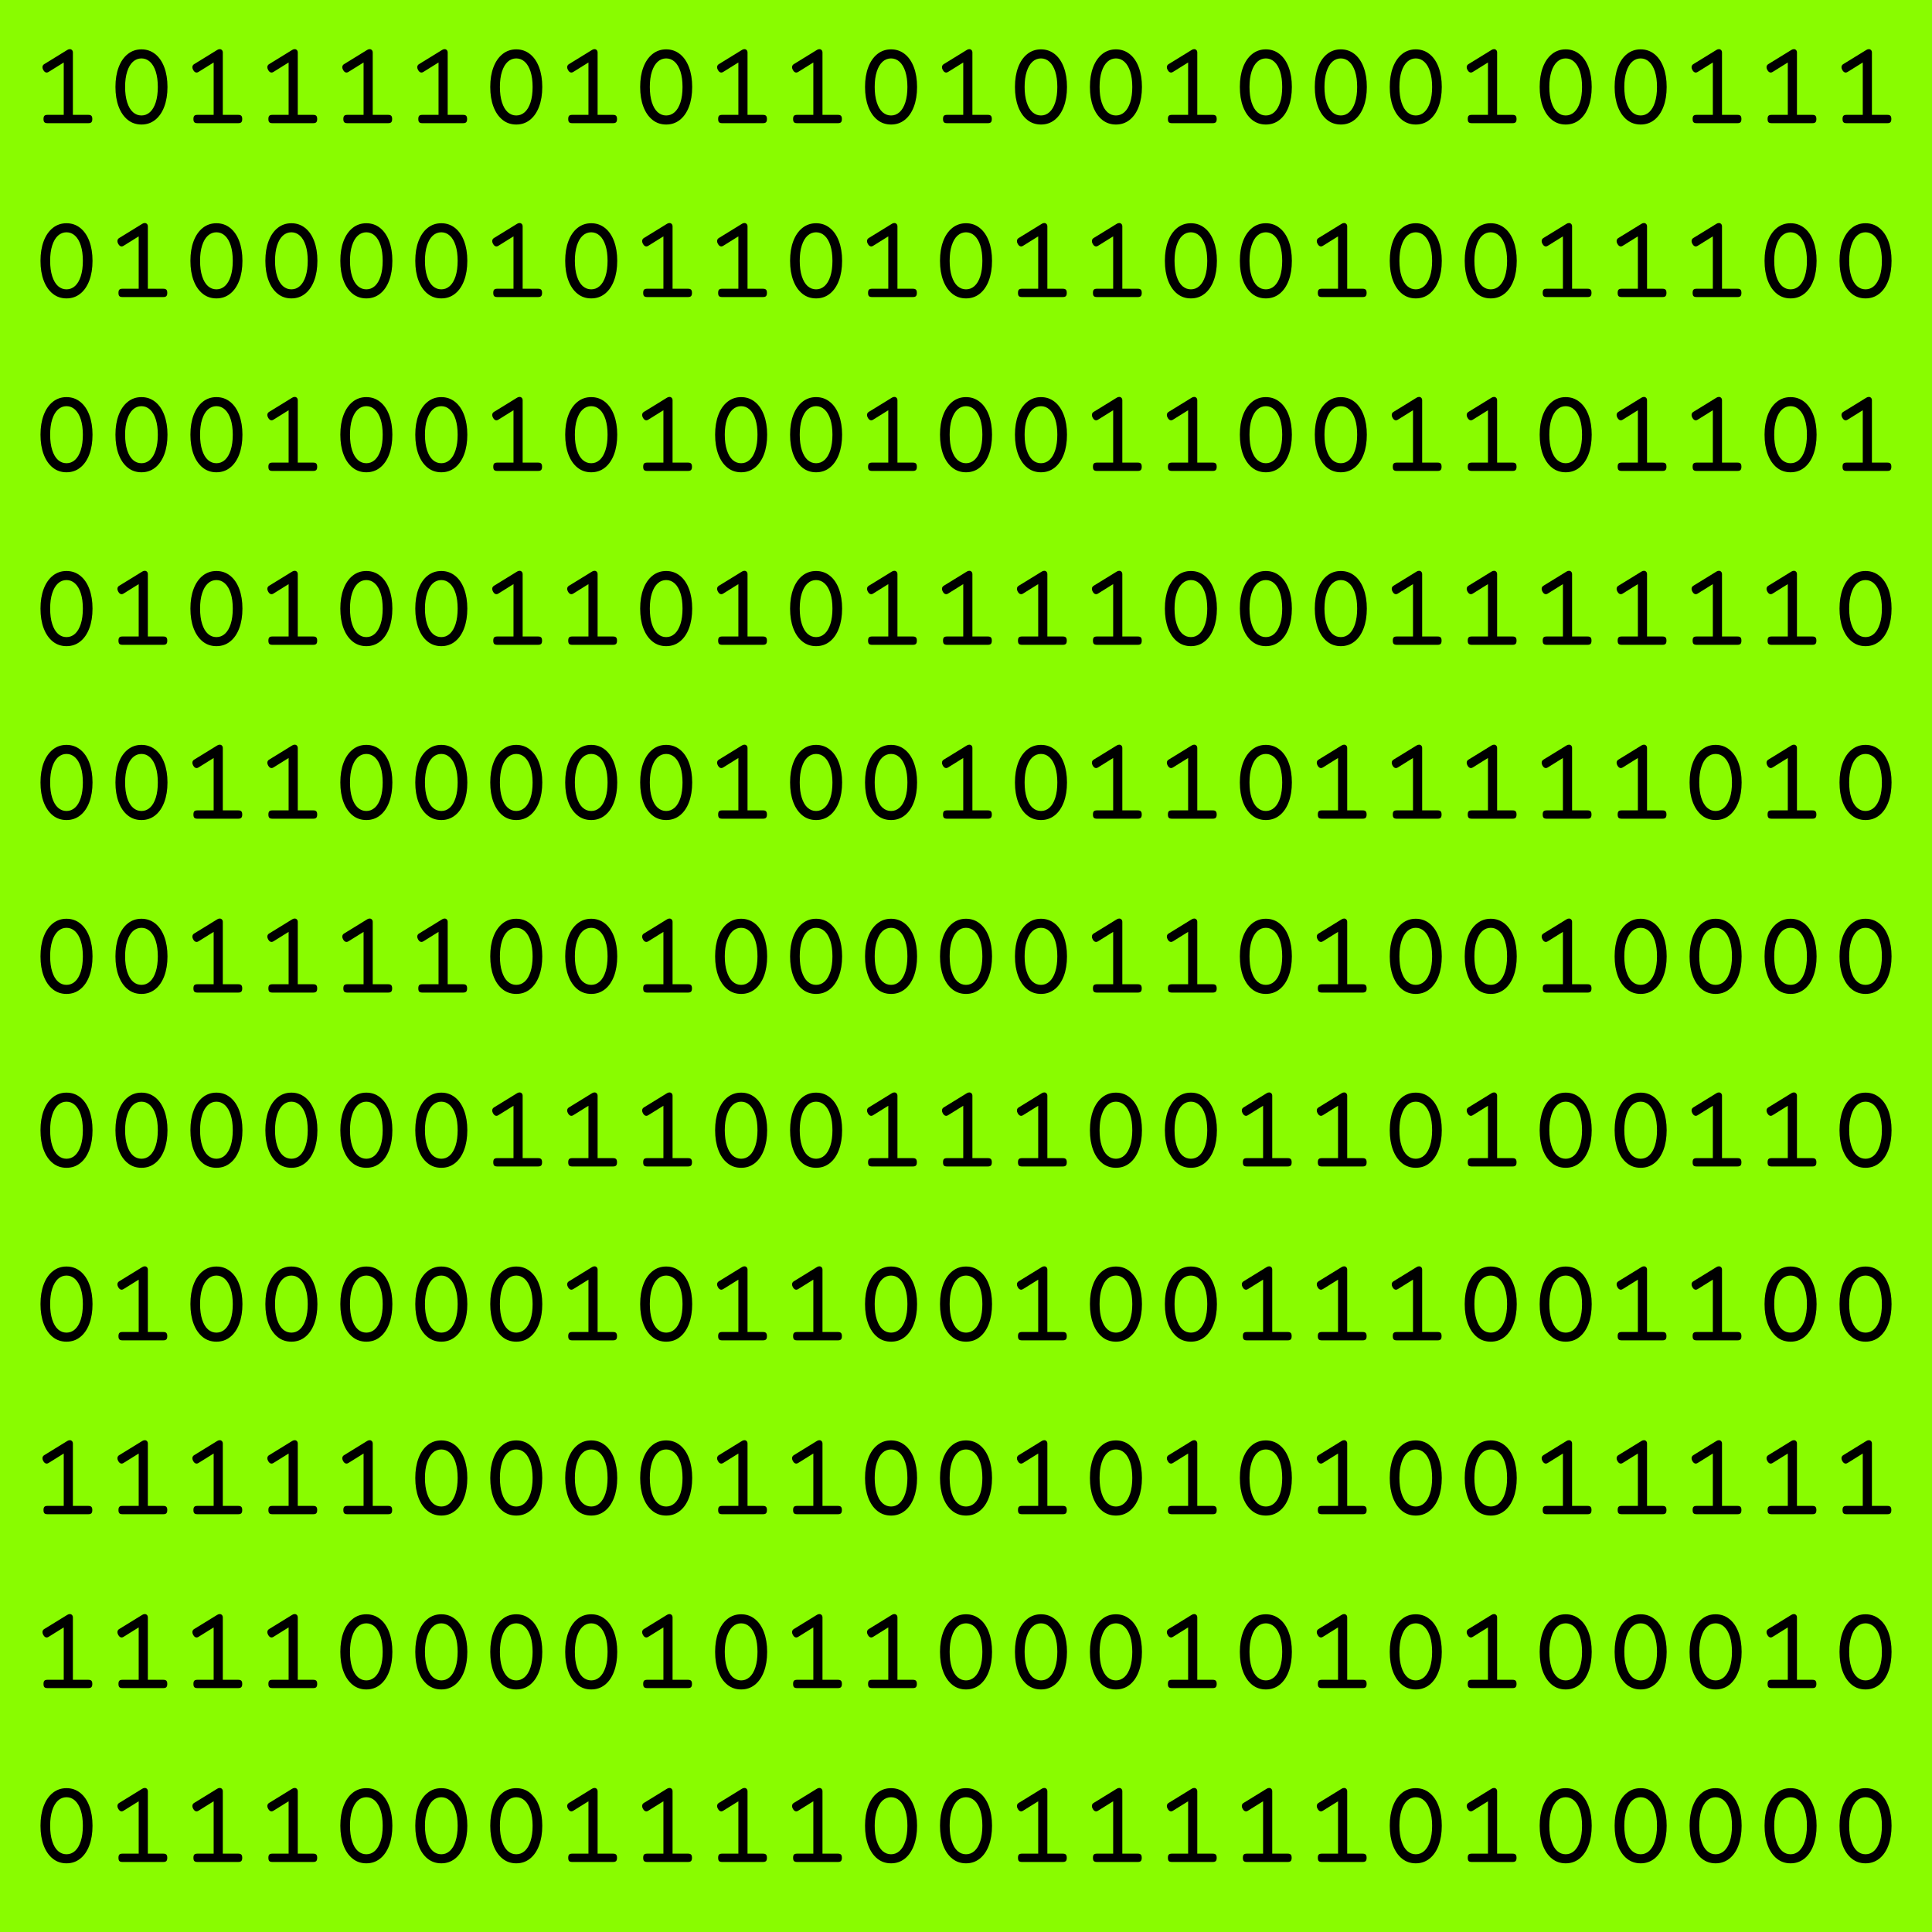 <?xml version="1.0" encoding="UTF-8"?>
<svg xmlns="http://www.w3.org/2000/svg" xmlns:xlink="http://www.w3.org/1999/xlink" width="600pt" height="600pt" viewBox="0 0 600 600" version="1.2">
<defs>
<g>
<symbol overflow="visible" id="glyph0-0">
<path style="stroke:none;" d="M 19.641 -25.062 C 20.066 -25.062 20.375 -24.961 20.562 -24.766 C 20.75 -24.566 20.844 -24.238 20.844 -23.781 L 20.781 4.078 C 20.781 4.547 20.688 4.875 20.5 5.062 C 20.32 5.258 20.016 5.359 19.578 5.359 L 4.016 5.359 C 3.586 5.359 3.281 5.258 3.094 5.062 C 2.914 4.875 2.828 4.547 2.828 4.078 L 2.875 -23.781 C 2.875 -24.238 2.969 -24.566 3.156 -24.766 C 3.344 -24.961 3.648 -25.062 4.078 -25.062 Z M 18.781 3.438 L 18.828 -23.125 L 4.875 -23.125 L 4.828 3.438 Z M 8.016 -1.234 C 7.754 -1.234 7.508 -1.285 7.281 -1.391 C 7.051 -1.492 6.938 -1.629 6.938 -1.797 C 6.938 -1.848 6.957 -1.91 7 -1.984 L 11.047 -9.766 L 7 -17.5 C 6.969 -17.539 6.953 -17.602 6.953 -17.688 C 6.953 -17.863 7.062 -18.008 7.281 -18.125 C 7.5 -18.238 7.738 -18.297 8 -18.297 C 8.227 -18.297 8.422 -18.258 8.578 -18.188 C 8.734 -18.125 8.844 -18.023 8.906 -17.891 L 11.984 -11.578 L 15.047 -17.891 C 15.109 -18.023 15.219 -18.125 15.375 -18.188 C 15.539 -18.258 15.738 -18.297 15.969 -18.297 C 16.227 -18.297 16.461 -18.238 16.672 -18.125 C 16.891 -18.008 17 -17.863 17 -17.688 C 17 -17.602 16.988 -17.539 16.969 -17.5 L 12.906 -9.766 L 16.969 -1.984 C 17.008 -1.91 17.031 -1.848 17.031 -1.797 C 17.031 -1.629 16.914 -1.492 16.688 -1.391 C 16.457 -1.285 16.207 -1.234 15.938 -1.234 C 15.457 -1.234 15.16 -1.352 15.047 -1.594 L 11.984 -7.906 L 8.906 -1.594 C 8.789 -1.352 8.492 -1.234 8.016 -1.234 Z M 8.016 -1.234 "/>
</symbol>
<symbol overflow="visible" id="glyph0-1">
<path style="stroke:none;" d="M 18.469 -2.578 C 18.895 -2.578 19.195 -2.477 19.375 -2.281 C 19.562 -2.082 19.656 -1.754 19.656 -1.297 C 19.656 -0.828 19.562 -0.492 19.375 -0.297 C 19.195 -0.098 18.895 0 18.469 0 L 5.688 0 C 5.258 0 4.953 -0.098 4.766 -0.297 C 4.586 -0.492 4.5 -0.828 4.5 -1.297 C 4.5 -1.754 4.586 -2.082 4.766 -2.281 C 4.953 -2.477 5.258 -2.578 5.688 -2.578 L 10.781 -2.578 L 10.781 -18.844 L 6.062 -15.906 C 5.852 -15.781 5.66 -15.719 5.484 -15.719 C 5.078 -15.719 4.727 -15.977 4.438 -16.5 C 4.258 -16.801 4.172 -17.086 4.172 -17.359 C 4.172 -17.797 4.367 -18.129 4.766 -18.359 L 11.906 -22.75 C 12.156 -22.906 12.41 -22.984 12.672 -22.984 C 12.941 -22.984 13.164 -22.891 13.344 -22.703 C 13.531 -22.516 13.625 -22.258 13.625 -21.938 L 13.625 -2.578 Z M 18.469 -2.578 "/>
</symbol>
<symbol overflow="visible" id="glyph0-2">
<path style="stroke:none;" d="M 11.641 -22.922 C 13.254 -22.922 14.672 -22.438 15.891 -21.469 C 17.117 -20.5 18.062 -19.133 18.719 -17.375 C 19.383 -15.613 19.719 -13.57 19.719 -11.25 C 19.719 -8.914 19.383 -6.867 18.719 -5.109 C 18.062 -3.359 17.125 -2 15.906 -1.031 C 14.695 -0.062 13.273 0.422 11.641 0.422 C 10.004 0.422 8.582 -0.062 7.375 -1.031 C 6.164 -2 5.227 -3.359 4.562 -5.109 C 3.895 -6.867 3.562 -8.914 3.562 -11.25 C 3.562 -13.57 3.895 -15.613 4.562 -17.375 C 5.227 -19.133 6.172 -20.5 7.391 -21.469 C 8.609 -22.438 10.023 -22.922 11.641 -22.922 Z M 11.641 -20.109 C 10.641 -20.109 9.754 -19.758 8.984 -19.062 C 8.223 -18.363 7.629 -17.348 7.203 -16.016 C 6.773 -14.68 6.562 -13.094 6.562 -11.25 C 6.562 -9.395 6.773 -7.801 7.203 -6.469 C 7.629 -5.133 8.223 -4.117 8.984 -3.422 C 9.754 -2.734 10.641 -2.391 11.641 -2.391 C 12.641 -2.391 13.52 -2.734 14.281 -3.422 C 15.051 -4.117 15.648 -5.133 16.078 -6.469 C 16.504 -7.801 16.719 -9.395 16.719 -11.25 C 16.719 -13.094 16.504 -14.68 16.078 -16.016 C 15.648 -17.348 15.051 -18.363 14.281 -19.062 C 13.52 -19.758 12.641 -20.109 11.641 -20.109 Z M 11.641 -20.109 "/>
</symbol>
</g>
</defs>
<g id="surface1">
<rect x="0" y="0" width="600" height="600" style="fill:rgb(100%,100%,100%);fill-opacity:1;stroke:none;"/>
<rect x="0" y="0" width="600" height="600" style="fill:rgb(100%,100%,100%);fill-opacity:1;stroke:none;"/>
<rect x="0" y="0" width="600" height="600" style="fill:rgb(53.729%,98.819%,0%);fill-opacity:1;stroke:none;"/>
<g style="fill:rgb(0%,0%,0%);fill-opacity:1;">
  <use xlink:href="#glyph0-1" x="9.012" y="38.25"/>
</g>
<g style="fill:rgb(0%,0%,0%);fill-opacity:1;">
  <use xlink:href="#glyph0-2" x="32.291" y="38.25"/>
</g>
<g style="fill:rgb(0%,0%,0%);fill-opacity:1;">
  <use xlink:href="#glyph0-1" x="55.57" y="38.25"/>
</g>
<g style="fill:rgb(0%,0%,0%);fill-opacity:1;">
  <use xlink:href="#glyph0-1" x="78.85" y="38.25"/>
</g>
<g style="fill:rgb(0%,0%,0%);fill-opacity:1;">
  <use xlink:href="#glyph0-1" x="102.129" y="38.25"/>
</g>
<g style="fill:rgb(0%,0%,0%);fill-opacity:1;">
  <use xlink:href="#glyph0-1" x="125.409" y="38.25"/>
</g>
<g style="fill:rgb(0%,0%,0%);fill-opacity:1;">
  <use xlink:href="#glyph0-2" x="148.688" y="38.25"/>
</g>
<g style="fill:rgb(0%,0%,0%);fill-opacity:1;">
  <use xlink:href="#glyph0-1" x="171.967" y="38.25"/>
</g>
<g style="fill:rgb(0%,0%,0%);fill-opacity:1;">
  <use xlink:href="#glyph0-2" x="195.247" y="38.25"/>
</g>
<g style="fill:rgb(0%,0%,0%);fill-opacity:1;">
  <use xlink:href="#glyph0-1" x="218.526" y="38.25"/>
</g>
<g style="fill:rgb(0%,0%,0%);fill-opacity:1;">
  <use xlink:href="#glyph0-1" x="241.805" y="38.25"/>
</g>
<g style="fill:rgb(0%,0%,0%);fill-opacity:1;">
  <use xlink:href="#glyph0-2" x="265.085" y="38.25"/>
</g>
<g style="fill:rgb(0%,0%,0%);fill-opacity:1;">
  <use xlink:href="#glyph0-1" x="288.364" y="38.25"/>
</g>
<g style="fill:rgb(0%,0%,0%);fill-opacity:1;">
  <use xlink:href="#glyph0-2" x="311.643" y="38.25"/>
</g>
<g style="fill:rgb(0%,0%,0%);fill-opacity:1;">
  <use xlink:href="#glyph0-2" x="334.923" y="38.25"/>
</g>
<g style="fill:rgb(0%,0%,0%);fill-opacity:1;">
  <use xlink:href="#glyph0-1" x="358.202" y="38.25"/>
</g>
<g style="fill:rgb(0%,0%,0%);fill-opacity:1;">
  <use xlink:href="#glyph0-2" x="381.482" y="38.25"/>
</g>
<g style="fill:rgb(0%,0%,0%);fill-opacity:1;">
  <use xlink:href="#glyph0-2" x="404.761" y="38.25"/>
</g>
<g style="fill:rgb(0%,0%,0%);fill-opacity:1;">
  <use xlink:href="#glyph0-2" x="428.04" y="38.25"/>
</g>
<g style="fill:rgb(0%,0%,0%);fill-opacity:1;">
  <use xlink:href="#glyph0-1" x="451.32" y="38.25"/>
</g>
<g style="fill:rgb(0%,0%,0%);fill-opacity:1;">
  <use xlink:href="#glyph0-2" x="474.599" y="38.25"/>
</g>
<g style="fill:rgb(0%,0%,0%);fill-opacity:1;">
  <use xlink:href="#glyph0-2" x="497.878" y="38.25"/>
</g>
<g style="fill:rgb(0%,0%,0%);fill-opacity:1;">
  <use xlink:href="#glyph0-1" x="521.158" y="38.25"/>
</g>
<g style="fill:rgb(0%,0%,0%);fill-opacity:1;">
  <use xlink:href="#glyph0-1" x="544.437" y="38.25"/>
</g>
<g style="fill:rgb(0%,0%,0%);fill-opacity:1;">
  <use xlink:href="#glyph0-1" x="567.717" y="38.25"/>
</g>
<g style="fill:rgb(0%,0%,0%);fill-opacity:1;">
  <use xlink:href="#glyph0-2" x="9.012" y="92.25"/>
</g>
<g style="fill:rgb(0%,0%,0%);fill-opacity:1;">
  <use xlink:href="#glyph0-1" x="32.291" y="92.25"/>
</g>
<g style="fill:rgb(0%,0%,0%);fill-opacity:1;">
  <use xlink:href="#glyph0-2" x="55.57" y="92.25"/>
</g>
<g style="fill:rgb(0%,0%,0%);fill-opacity:1;">
  <use xlink:href="#glyph0-2" x="78.85" y="92.25"/>
</g>
<g style="fill:rgb(0%,0%,0%);fill-opacity:1;">
  <use xlink:href="#glyph0-2" x="102.129" y="92.25"/>
</g>
<g style="fill:rgb(0%,0%,0%);fill-opacity:1;">
  <use xlink:href="#glyph0-2" x="125.409" y="92.25"/>
</g>
<g style="fill:rgb(0%,0%,0%);fill-opacity:1;">
  <use xlink:href="#glyph0-1" x="148.688" y="92.25"/>
</g>
<g style="fill:rgb(0%,0%,0%);fill-opacity:1;">
  <use xlink:href="#glyph0-2" x="171.967" y="92.25"/>
</g>
<g style="fill:rgb(0%,0%,0%);fill-opacity:1;">
  <use xlink:href="#glyph0-1" x="195.247" y="92.25"/>
</g>
<g style="fill:rgb(0%,0%,0%);fill-opacity:1;">
  <use xlink:href="#glyph0-1" x="218.526" y="92.25"/>
</g>
<g style="fill:rgb(0%,0%,0%);fill-opacity:1;">
  <use xlink:href="#glyph0-2" x="241.805" y="92.25"/>
</g>
<g style="fill:rgb(0%,0%,0%);fill-opacity:1;">
  <use xlink:href="#glyph0-1" x="265.085" y="92.25"/>
</g>
<g style="fill:rgb(0%,0%,0%);fill-opacity:1;">
  <use xlink:href="#glyph0-2" x="288.364" y="92.25"/>
</g>
<g style="fill:rgb(0%,0%,0%);fill-opacity:1;">
  <use xlink:href="#glyph0-1" x="311.643" y="92.25"/>
</g>
<g style="fill:rgb(0%,0%,0%);fill-opacity:1;">
  <use xlink:href="#glyph0-1" x="334.923" y="92.25"/>
</g>
<g style="fill:rgb(0%,0%,0%);fill-opacity:1;">
  <use xlink:href="#glyph0-2" x="358.202" y="92.25"/>
</g>
<g style="fill:rgb(0%,0%,0%);fill-opacity:1;">
  <use xlink:href="#glyph0-2" x="381.482" y="92.25"/>
</g>
<g style="fill:rgb(0%,0%,0%);fill-opacity:1;">
  <use xlink:href="#glyph0-1" x="404.761" y="92.25"/>
</g>
<g style="fill:rgb(0%,0%,0%);fill-opacity:1;">
  <use xlink:href="#glyph0-2" x="428.04" y="92.25"/>
</g>
<g style="fill:rgb(0%,0%,0%);fill-opacity:1;">
  <use xlink:href="#glyph0-2" x="451.32" y="92.25"/>
</g>
<g style="fill:rgb(0%,0%,0%);fill-opacity:1;">
  <use xlink:href="#glyph0-1" x="474.599" y="92.25"/>
</g>
<g style="fill:rgb(0%,0%,0%);fill-opacity:1;">
  <use xlink:href="#glyph0-1" x="497.878" y="92.25"/>
</g>
<g style="fill:rgb(0%,0%,0%);fill-opacity:1;">
  <use xlink:href="#glyph0-1" x="521.158" y="92.25"/>
</g>
<g style="fill:rgb(0%,0%,0%);fill-opacity:1;">
  <use xlink:href="#glyph0-2" x="544.437" y="92.25"/>
</g>
<g style="fill:rgb(0%,0%,0%);fill-opacity:1;">
  <use xlink:href="#glyph0-2" x="567.717" y="92.25"/>
</g>
<g style="fill:rgb(0%,0%,0%);fill-opacity:1;">
  <use xlink:href="#glyph0-2" x="9.012" y="146.25"/>
</g>
<g style="fill:rgb(0%,0%,0%);fill-opacity:1;">
  <use xlink:href="#glyph0-2" x="32.291" y="146.25"/>
</g>
<g style="fill:rgb(0%,0%,0%);fill-opacity:1;">
  <use xlink:href="#glyph0-2" x="55.57" y="146.25"/>
</g>
<g style="fill:rgb(0%,0%,0%);fill-opacity:1;">
  <use xlink:href="#glyph0-1" x="78.85" y="146.25"/>
</g>
<g style="fill:rgb(0%,0%,0%);fill-opacity:1;">
  <use xlink:href="#glyph0-2" x="102.129" y="146.25"/>
</g>
<g style="fill:rgb(0%,0%,0%);fill-opacity:1;">
  <use xlink:href="#glyph0-2" x="125.409" y="146.25"/>
</g>
<g style="fill:rgb(0%,0%,0%);fill-opacity:1;">
  <use xlink:href="#glyph0-1" x="148.688" y="146.25"/>
</g>
<g style="fill:rgb(0%,0%,0%);fill-opacity:1;">
  <use xlink:href="#glyph0-2" x="171.967" y="146.25"/>
</g>
<g style="fill:rgb(0%,0%,0%);fill-opacity:1;">
  <use xlink:href="#glyph0-1" x="195.247" y="146.25"/>
</g>
<g style="fill:rgb(0%,0%,0%);fill-opacity:1;">
  <use xlink:href="#glyph0-2" x="218.526" y="146.25"/>
</g>
<g style="fill:rgb(0%,0%,0%);fill-opacity:1;">
  <use xlink:href="#glyph0-2" x="241.805" y="146.25"/>
</g>
<g style="fill:rgb(0%,0%,0%);fill-opacity:1;">
  <use xlink:href="#glyph0-1" x="265.085" y="146.25"/>
</g>
<g style="fill:rgb(0%,0%,0%);fill-opacity:1;">
  <use xlink:href="#glyph0-2" x="288.364" y="146.25"/>
</g>
<g style="fill:rgb(0%,0%,0%);fill-opacity:1;">
  <use xlink:href="#glyph0-2" x="311.643" y="146.25"/>
</g>
<g style="fill:rgb(0%,0%,0%);fill-opacity:1;">
  <use xlink:href="#glyph0-1" x="334.923" y="146.25"/>
</g>
<g style="fill:rgb(0%,0%,0%);fill-opacity:1;">
  <use xlink:href="#glyph0-1" x="358.202" y="146.25"/>
</g>
<g style="fill:rgb(0%,0%,0%);fill-opacity:1;">
  <use xlink:href="#glyph0-2" x="381.482" y="146.25"/>
</g>
<g style="fill:rgb(0%,0%,0%);fill-opacity:1;">
  <use xlink:href="#glyph0-2" x="404.761" y="146.25"/>
</g>
<g style="fill:rgb(0%,0%,0%);fill-opacity:1;">
  <use xlink:href="#glyph0-1" x="428.04" y="146.25"/>
</g>
<g style="fill:rgb(0%,0%,0%);fill-opacity:1;">
  <use xlink:href="#glyph0-1" x="451.32" y="146.25"/>
</g>
<g style="fill:rgb(0%,0%,0%);fill-opacity:1;">
  <use xlink:href="#glyph0-2" x="474.599" y="146.25"/>
</g>
<g style="fill:rgb(0%,0%,0%);fill-opacity:1;">
  <use xlink:href="#glyph0-1" x="497.878" y="146.25"/>
</g>
<g style="fill:rgb(0%,0%,0%);fill-opacity:1;">
  <use xlink:href="#glyph0-1" x="521.158" y="146.25"/>
</g>
<g style="fill:rgb(0%,0%,0%);fill-opacity:1;">
  <use xlink:href="#glyph0-2" x="544.437" y="146.25"/>
</g>
<g style="fill:rgb(0%,0%,0%);fill-opacity:1;">
  <use xlink:href="#glyph0-1" x="567.717" y="146.25"/>
</g>
<g style="fill:rgb(0%,0%,0%);fill-opacity:1;">
  <use xlink:href="#glyph0-2" x="9.012" y="200.25"/>
</g>
<g style="fill:rgb(0%,0%,0%);fill-opacity:1;">
  <use xlink:href="#glyph0-1" x="32.291" y="200.25"/>
</g>
<g style="fill:rgb(0%,0%,0%);fill-opacity:1;">
  <use xlink:href="#glyph0-2" x="55.57" y="200.25"/>
</g>
<g style="fill:rgb(0%,0%,0%);fill-opacity:1;">
  <use xlink:href="#glyph0-1" x="78.85" y="200.25"/>
</g>
<g style="fill:rgb(0%,0%,0%);fill-opacity:1;">
  <use xlink:href="#glyph0-2" x="102.129" y="200.25"/>
</g>
<g style="fill:rgb(0%,0%,0%);fill-opacity:1;">
  <use xlink:href="#glyph0-2" x="125.409" y="200.25"/>
</g>
<g style="fill:rgb(0%,0%,0%);fill-opacity:1;">
  <use xlink:href="#glyph0-1" x="148.688" y="200.25"/>
</g>
<g style="fill:rgb(0%,0%,0%);fill-opacity:1;">
  <use xlink:href="#glyph0-1" x="171.967" y="200.25"/>
</g>
<g style="fill:rgb(0%,0%,0%);fill-opacity:1;">
  <use xlink:href="#glyph0-2" x="195.247" y="200.25"/>
</g>
<g style="fill:rgb(0%,0%,0%);fill-opacity:1;">
  <use xlink:href="#glyph0-1" x="218.526" y="200.25"/>
</g>
<g style="fill:rgb(0%,0%,0%);fill-opacity:1;">
  <use xlink:href="#glyph0-2" x="241.805" y="200.25"/>
</g>
<g style="fill:rgb(0%,0%,0%);fill-opacity:1;">
  <use xlink:href="#glyph0-1" x="265.085" y="200.25"/>
</g>
<g style="fill:rgb(0%,0%,0%);fill-opacity:1;">
  <use xlink:href="#glyph0-1" x="288.364" y="200.25"/>
</g>
<g style="fill:rgb(0%,0%,0%);fill-opacity:1;">
  <use xlink:href="#glyph0-1" x="311.643" y="200.25"/>
</g>
<g style="fill:rgb(0%,0%,0%);fill-opacity:1;">
  <use xlink:href="#glyph0-1" x="334.923" y="200.25"/>
</g>
<g style="fill:rgb(0%,0%,0%);fill-opacity:1;">
  <use xlink:href="#glyph0-2" x="358.202" y="200.25"/>
</g>
<g style="fill:rgb(0%,0%,0%);fill-opacity:1;">
  <use xlink:href="#glyph0-2" x="381.482" y="200.25"/>
</g>
<g style="fill:rgb(0%,0%,0%);fill-opacity:1;">
  <use xlink:href="#glyph0-2" x="404.761" y="200.25"/>
</g>
<g style="fill:rgb(0%,0%,0%);fill-opacity:1;">
  <use xlink:href="#glyph0-1" x="428.04" y="200.25"/>
</g>
<g style="fill:rgb(0%,0%,0%);fill-opacity:1;">
  <use xlink:href="#glyph0-1" x="451.32" y="200.25"/>
</g>
<g style="fill:rgb(0%,0%,0%);fill-opacity:1;">
  <use xlink:href="#glyph0-1" x="474.599" y="200.25"/>
</g>
<g style="fill:rgb(0%,0%,0%);fill-opacity:1;">
  <use xlink:href="#glyph0-1" x="497.878" y="200.25"/>
</g>
<g style="fill:rgb(0%,0%,0%);fill-opacity:1;">
  <use xlink:href="#glyph0-1" x="521.158" y="200.25"/>
</g>
<g style="fill:rgb(0%,0%,0%);fill-opacity:1;">
  <use xlink:href="#glyph0-1" x="544.437" y="200.25"/>
</g>
<g style="fill:rgb(0%,0%,0%);fill-opacity:1;">
  <use xlink:href="#glyph0-2" x="567.717" y="200.25"/>
</g>
<g style="fill:rgb(0%,0%,0%);fill-opacity:1;">
  <use xlink:href="#glyph0-2" x="9.012" y="254.25"/>
</g>
<g style="fill:rgb(0%,0%,0%);fill-opacity:1;">
  <use xlink:href="#glyph0-2" x="32.291" y="254.25"/>
</g>
<g style="fill:rgb(0%,0%,0%);fill-opacity:1;">
  <use xlink:href="#glyph0-1" x="55.57" y="254.25"/>
</g>
<g style="fill:rgb(0%,0%,0%);fill-opacity:1;">
  <use xlink:href="#glyph0-1" x="78.85" y="254.25"/>
</g>
<g style="fill:rgb(0%,0%,0%);fill-opacity:1;">
  <use xlink:href="#glyph0-2" x="102.129" y="254.25"/>
</g>
<g style="fill:rgb(0%,0%,0%);fill-opacity:1;">
  <use xlink:href="#glyph0-2" x="125.409" y="254.25"/>
</g>
<g style="fill:rgb(0%,0%,0%);fill-opacity:1;">
  <use xlink:href="#glyph0-2" x="148.688" y="254.25"/>
</g>
<g style="fill:rgb(0%,0%,0%);fill-opacity:1;">
  <use xlink:href="#glyph0-2" x="171.967" y="254.25"/>
</g>
<g style="fill:rgb(0%,0%,0%);fill-opacity:1;">
  <use xlink:href="#glyph0-2" x="195.247" y="254.25"/>
</g>
<g style="fill:rgb(0%,0%,0%);fill-opacity:1;">
  <use xlink:href="#glyph0-1" x="218.526" y="254.25"/>
</g>
<g style="fill:rgb(0%,0%,0%);fill-opacity:1;">
  <use xlink:href="#glyph0-2" x="241.805" y="254.25"/>
</g>
<g style="fill:rgb(0%,0%,0%);fill-opacity:1;">
  <use xlink:href="#glyph0-2" x="265.085" y="254.25"/>
</g>
<g style="fill:rgb(0%,0%,0%);fill-opacity:1;">
  <use xlink:href="#glyph0-1" x="288.364" y="254.25"/>
</g>
<g style="fill:rgb(0%,0%,0%);fill-opacity:1;">
  <use xlink:href="#glyph0-2" x="311.643" y="254.25"/>
</g>
<g style="fill:rgb(0%,0%,0%);fill-opacity:1;">
  <use xlink:href="#glyph0-1" x="334.923" y="254.25"/>
</g>
<g style="fill:rgb(0%,0%,0%);fill-opacity:1;">
  <use xlink:href="#glyph0-1" x="358.202" y="254.25"/>
</g>
<g style="fill:rgb(0%,0%,0%);fill-opacity:1;">
  <use xlink:href="#glyph0-2" x="381.482" y="254.25"/>
</g>
<g style="fill:rgb(0%,0%,0%);fill-opacity:1;">
  <use xlink:href="#glyph0-1" x="404.761" y="254.25"/>
</g>
<g style="fill:rgb(0%,0%,0%);fill-opacity:1;">
  <use xlink:href="#glyph0-1" x="428.04" y="254.25"/>
</g>
<g style="fill:rgb(0%,0%,0%);fill-opacity:1;">
  <use xlink:href="#glyph0-1" x="451.32" y="254.25"/>
</g>
<g style="fill:rgb(0%,0%,0%);fill-opacity:1;">
  <use xlink:href="#glyph0-1" x="474.599" y="254.25"/>
</g>
<g style="fill:rgb(0%,0%,0%);fill-opacity:1;">
  <use xlink:href="#glyph0-1" x="497.878" y="254.25"/>
</g>
<g style="fill:rgb(0%,0%,0%);fill-opacity:1;">
  <use xlink:href="#glyph0-2" x="521.158" y="254.25"/>
</g>
<g style="fill:rgb(0%,0%,0%);fill-opacity:1;">
  <use xlink:href="#glyph0-1" x="544.437" y="254.25"/>
</g>
<g style="fill:rgb(0%,0%,0%);fill-opacity:1;">
  <use xlink:href="#glyph0-2" x="567.717" y="254.25"/>
</g>
<g style="fill:rgb(0%,0%,0%);fill-opacity:1;">
  <use xlink:href="#glyph0-2" x="9.012" y="308.25"/>
</g>
<g style="fill:rgb(0%,0%,0%);fill-opacity:1;">
  <use xlink:href="#glyph0-2" x="32.291" y="308.25"/>
</g>
<g style="fill:rgb(0%,0%,0%);fill-opacity:1;">
  <use xlink:href="#glyph0-1" x="55.57" y="308.25"/>
</g>
<g style="fill:rgb(0%,0%,0%);fill-opacity:1;">
  <use xlink:href="#glyph0-1" x="78.85" y="308.25"/>
</g>
<g style="fill:rgb(0%,0%,0%);fill-opacity:1;">
  <use xlink:href="#glyph0-1" x="102.129" y="308.25"/>
</g>
<g style="fill:rgb(0%,0%,0%);fill-opacity:1;">
  <use xlink:href="#glyph0-1" x="125.409" y="308.25"/>
</g>
<g style="fill:rgb(0%,0%,0%);fill-opacity:1;">
  <use xlink:href="#glyph0-2" x="148.688" y="308.25"/>
</g>
<g style="fill:rgb(0%,0%,0%);fill-opacity:1;">
  <use xlink:href="#glyph0-2" x="171.967" y="308.25"/>
</g>
<g style="fill:rgb(0%,0%,0%);fill-opacity:1;">
  <use xlink:href="#glyph0-1" x="195.247" y="308.25"/>
</g>
<g style="fill:rgb(0%,0%,0%);fill-opacity:1;">
  <use xlink:href="#glyph0-2" x="218.526" y="308.25"/>
</g>
<g style="fill:rgb(0%,0%,0%);fill-opacity:1;">
  <use xlink:href="#glyph0-2" x="241.805" y="308.25"/>
</g>
<g style="fill:rgb(0%,0%,0%);fill-opacity:1;">
  <use xlink:href="#glyph0-2" x="265.085" y="308.25"/>
</g>
<g style="fill:rgb(0%,0%,0%);fill-opacity:1;">
  <use xlink:href="#glyph0-2" x="288.364" y="308.25"/>
</g>
<g style="fill:rgb(0%,0%,0%);fill-opacity:1;">
  <use xlink:href="#glyph0-2" x="311.643" y="308.25"/>
</g>
<g style="fill:rgb(0%,0%,0%);fill-opacity:1;">
  <use xlink:href="#glyph0-1" x="334.923" y="308.25"/>
</g>
<g style="fill:rgb(0%,0%,0%);fill-opacity:1;">
  <use xlink:href="#glyph0-1" x="358.202" y="308.25"/>
</g>
<g style="fill:rgb(0%,0%,0%);fill-opacity:1;">
  <use xlink:href="#glyph0-2" x="381.482" y="308.25"/>
</g>
<g style="fill:rgb(0%,0%,0%);fill-opacity:1;">
  <use xlink:href="#glyph0-1" x="404.761" y="308.25"/>
</g>
<g style="fill:rgb(0%,0%,0%);fill-opacity:1;">
  <use xlink:href="#glyph0-2" x="428.04" y="308.25"/>
</g>
<g style="fill:rgb(0%,0%,0%);fill-opacity:1;">
  <use xlink:href="#glyph0-2" x="451.32" y="308.25"/>
</g>
<g style="fill:rgb(0%,0%,0%);fill-opacity:1;">
  <use xlink:href="#glyph0-1" x="474.599" y="308.25"/>
</g>
<g style="fill:rgb(0%,0%,0%);fill-opacity:1;">
  <use xlink:href="#glyph0-2" x="497.878" y="308.25"/>
</g>
<g style="fill:rgb(0%,0%,0%);fill-opacity:1;">
  <use xlink:href="#glyph0-2" x="521.158" y="308.25"/>
</g>
<g style="fill:rgb(0%,0%,0%);fill-opacity:1;">
  <use xlink:href="#glyph0-2" x="544.437" y="308.25"/>
</g>
<g style="fill:rgb(0%,0%,0%);fill-opacity:1;">
  <use xlink:href="#glyph0-2" x="567.717" y="308.25"/>
</g>
<g style="fill:rgb(0%,0%,0%);fill-opacity:1;">
  <use xlink:href="#glyph0-2" x="9.012" y="362.25"/>
</g>
<g style="fill:rgb(0%,0%,0%);fill-opacity:1;">
  <use xlink:href="#glyph0-2" x="32.291" y="362.25"/>
</g>
<g style="fill:rgb(0%,0%,0%);fill-opacity:1;">
  <use xlink:href="#glyph0-2" x="55.57" y="362.25"/>
</g>
<g style="fill:rgb(0%,0%,0%);fill-opacity:1;">
  <use xlink:href="#glyph0-2" x="78.85" y="362.25"/>
</g>
<g style="fill:rgb(0%,0%,0%);fill-opacity:1;">
  <use xlink:href="#glyph0-2" x="102.129" y="362.25"/>
</g>
<g style="fill:rgb(0%,0%,0%);fill-opacity:1;">
  <use xlink:href="#glyph0-2" x="125.409" y="362.25"/>
</g>
<g style="fill:rgb(0%,0%,0%);fill-opacity:1;">
  <use xlink:href="#glyph0-1" x="148.688" y="362.25"/>
</g>
<g style="fill:rgb(0%,0%,0%);fill-opacity:1;">
  <use xlink:href="#glyph0-1" x="171.967" y="362.25"/>
</g>
<g style="fill:rgb(0%,0%,0%);fill-opacity:1;">
  <use xlink:href="#glyph0-1" x="195.247" y="362.25"/>
</g>
<g style="fill:rgb(0%,0%,0%);fill-opacity:1;">
  <use xlink:href="#glyph0-2" x="218.526" y="362.25"/>
</g>
<g style="fill:rgb(0%,0%,0%);fill-opacity:1;">
  <use xlink:href="#glyph0-2" x="241.805" y="362.25"/>
</g>
<g style="fill:rgb(0%,0%,0%);fill-opacity:1;">
  <use xlink:href="#glyph0-1" x="265.085" y="362.25"/>
</g>
<g style="fill:rgb(0%,0%,0%);fill-opacity:1;">
  <use xlink:href="#glyph0-1" x="288.364" y="362.25"/>
</g>
<g style="fill:rgb(0%,0%,0%);fill-opacity:1;">
  <use xlink:href="#glyph0-1" x="311.643" y="362.25"/>
</g>
<g style="fill:rgb(0%,0%,0%);fill-opacity:1;">
  <use xlink:href="#glyph0-2" x="334.923" y="362.25"/>
</g>
<g style="fill:rgb(0%,0%,0%);fill-opacity:1;">
  <use xlink:href="#glyph0-2" x="358.202" y="362.25"/>
</g>
<g style="fill:rgb(0%,0%,0%);fill-opacity:1;">
  <use xlink:href="#glyph0-1" x="381.482" y="362.25"/>
</g>
<g style="fill:rgb(0%,0%,0%);fill-opacity:1;">
  <use xlink:href="#glyph0-1" x="404.761" y="362.25"/>
</g>
<g style="fill:rgb(0%,0%,0%);fill-opacity:1;">
  <use xlink:href="#glyph0-2" x="428.04" y="362.25"/>
</g>
<g style="fill:rgb(0%,0%,0%);fill-opacity:1;">
  <use xlink:href="#glyph0-1" x="451.32" y="362.25"/>
</g>
<g style="fill:rgb(0%,0%,0%);fill-opacity:1;">
  <use xlink:href="#glyph0-2" x="474.599" y="362.25"/>
</g>
<g style="fill:rgb(0%,0%,0%);fill-opacity:1;">
  <use xlink:href="#glyph0-2" x="497.878" y="362.25"/>
</g>
<g style="fill:rgb(0%,0%,0%);fill-opacity:1;">
  <use xlink:href="#glyph0-1" x="521.158" y="362.25"/>
</g>
<g style="fill:rgb(0%,0%,0%);fill-opacity:1;">
  <use xlink:href="#glyph0-1" x="544.437" y="362.25"/>
</g>
<g style="fill:rgb(0%,0%,0%);fill-opacity:1;">
  <use xlink:href="#glyph0-2" x="567.717" y="362.25"/>
</g>
<g style="fill:rgb(0%,0%,0%);fill-opacity:1;">
  <use xlink:href="#glyph0-2" x="9.012" y="416.25"/>
</g>
<g style="fill:rgb(0%,0%,0%);fill-opacity:1;">
  <use xlink:href="#glyph0-1" x="32.291" y="416.25"/>
</g>
<g style="fill:rgb(0%,0%,0%);fill-opacity:1;">
  <use xlink:href="#glyph0-2" x="55.57" y="416.25"/>
</g>
<g style="fill:rgb(0%,0%,0%);fill-opacity:1;">
  <use xlink:href="#glyph0-2" x="78.85" y="416.25"/>
</g>
<g style="fill:rgb(0%,0%,0%);fill-opacity:1;">
  <use xlink:href="#glyph0-2" x="102.129" y="416.25"/>
</g>
<g style="fill:rgb(0%,0%,0%);fill-opacity:1;">
  <use xlink:href="#glyph0-2" x="125.409" y="416.25"/>
</g>
<g style="fill:rgb(0%,0%,0%);fill-opacity:1;">
  <use xlink:href="#glyph0-2" x="148.688" y="416.25"/>
</g>
<g style="fill:rgb(0%,0%,0%);fill-opacity:1;">
  <use xlink:href="#glyph0-1" x="171.967" y="416.25"/>
</g>
<g style="fill:rgb(0%,0%,0%);fill-opacity:1;">
  <use xlink:href="#glyph0-2" x="195.247" y="416.25"/>
</g>
<g style="fill:rgb(0%,0%,0%);fill-opacity:1;">
  <use xlink:href="#glyph0-1" x="218.526" y="416.25"/>
</g>
<g style="fill:rgb(0%,0%,0%);fill-opacity:1;">
  <use xlink:href="#glyph0-1" x="241.805" y="416.25"/>
</g>
<g style="fill:rgb(0%,0%,0%);fill-opacity:1;">
  <use xlink:href="#glyph0-2" x="265.085" y="416.25"/>
</g>
<g style="fill:rgb(0%,0%,0%);fill-opacity:1;">
  <use xlink:href="#glyph0-2" x="288.364" y="416.25"/>
</g>
<g style="fill:rgb(0%,0%,0%);fill-opacity:1;">
  <use xlink:href="#glyph0-1" x="311.643" y="416.25"/>
</g>
<g style="fill:rgb(0%,0%,0%);fill-opacity:1;">
  <use xlink:href="#glyph0-2" x="334.923" y="416.25"/>
</g>
<g style="fill:rgb(0%,0%,0%);fill-opacity:1;">
  <use xlink:href="#glyph0-2" x="358.202" y="416.25"/>
</g>
<g style="fill:rgb(0%,0%,0%);fill-opacity:1;">
  <use xlink:href="#glyph0-1" x="381.482" y="416.25"/>
</g>
<g style="fill:rgb(0%,0%,0%);fill-opacity:1;">
  <use xlink:href="#glyph0-1" x="404.761" y="416.25"/>
</g>
<g style="fill:rgb(0%,0%,0%);fill-opacity:1;">
  <use xlink:href="#glyph0-1" x="428.04" y="416.25"/>
</g>
<g style="fill:rgb(0%,0%,0%);fill-opacity:1;">
  <use xlink:href="#glyph0-2" x="451.32" y="416.25"/>
</g>
<g style="fill:rgb(0%,0%,0%);fill-opacity:1;">
  <use xlink:href="#glyph0-2" x="474.599" y="416.25"/>
</g>
<g style="fill:rgb(0%,0%,0%);fill-opacity:1;">
  <use xlink:href="#glyph0-1" x="497.878" y="416.25"/>
</g>
<g style="fill:rgb(0%,0%,0%);fill-opacity:1;">
  <use xlink:href="#glyph0-1" x="521.158" y="416.25"/>
</g>
<g style="fill:rgb(0%,0%,0%);fill-opacity:1;">
  <use xlink:href="#glyph0-2" x="544.437" y="416.25"/>
</g>
<g style="fill:rgb(0%,0%,0%);fill-opacity:1;">
  <use xlink:href="#glyph0-2" x="567.717" y="416.25"/>
</g>
<g style="fill:rgb(0%,0%,0%);fill-opacity:1;">
  <use xlink:href="#glyph0-1" x="9.012" y="470.25"/>
</g>
<g style="fill:rgb(0%,0%,0%);fill-opacity:1;">
  <use xlink:href="#glyph0-1" x="32.291" y="470.25"/>
</g>
<g style="fill:rgb(0%,0%,0%);fill-opacity:1;">
  <use xlink:href="#glyph0-1" x="55.57" y="470.25"/>
</g>
<g style="fill:rgb(0%,0%,0%);fill-opacity:1;">
  <use xlink:href="#glyph0-1" x="78.85" y="470.25"/>
</g>
<g style="fill:rgb(0%,0%,0%);fill-opacity:1;">
  <use xlink:href="#glyph0-1" x="102.129" y="470.25"/>
</g>
<g style="fill:rgb(0%,0%,0%);fill-opacity:1;">
  <use xlink:href="#glyph0-2" x="125.409" y="470.25"/>
</g>
<g style="fill:rgb(0%,0%,0%);fill-opacity:1;">
  <use xlink:href="#glyph0-2" x="148.688" y="470.25"/>
</g>
<g style="fill:rgb(0%,0%,0%);fill-opacity:1;">
  <use xlink:href="#glyph0-2" x="171.967" y="470.25"/>
</g>
<g style="fill:rgb(0%,0%,0%);fill-opacity:1;">
  <use xlink:href="#glyph0-2" x="195.247" y="470.25"/>
</g>
<g style="fill:rgb(0%,0%,0%);fill-opacity:1;">
  <use xlink:href="#glyph0-1" x="218.526" y="470.25"/>
</g>
<g style="fill:rgb(0%,0%,0%);fill-opacity:1;">
  <use xlink:href="#glyph0-1" x="241.805" y="470.25"/>
</g>
<g style="fill:rgb(0%,0%,0%);fill-opacity:1;">
  <use xlink:href="#glyph0-2" x="265.085" y="470.25"/>
</g>
<g style="fill:rgb(0%,0%,0%);fill-opacity:1;">
  <use xlink:href="#glyph0-2" x="288.364" y="470.25"/>
</g>
<g style="fill:rgb(0%,0%,0%);fill-opacity:1;">
  <use xlink:href="#glyph0-1" x="311.643" y="470.25"/>
</g>
<g style="fill:rgb(0%,0%,0%);fill-opacity:1;">
  <use xlink:href="#glyph0-2" x="334.923" y="470.25"/>
</g>
<g style="fill:rgb(0%,0%,0%);fill-opacity:1;">
  <use xlink:href="#glyph0-1" x="358.202" y="470.25"/>
</g>
<g style="fill:rgb(0%,0%,0%);fill-opacity:1;">
  <use xlink:href="#glyph0-2" x="381.482" y="470.25"/>
</g>
<g style="fill:rgb(0%,0%,0%);fill-opacity:1;">
  <use xlink:href="#glyph0-1" x="404.761" y="470.25"/>
</g>
<g style="fill:rgb(0%,0%,0%);fill-opacity:1;">
  <use xlink:href="#glyph0-2" x="428.04" y="470.25"/>
</g>
<g style="fill:rgb(0%,0%,0%);fill-opacity:1;">
  <use xlink:href="#glyph0-2" x="451.32" y="470.25"/>
</g>
<g style="fill:rgb(0%,0%,0%);fill-opacity:1;">
  <use xlink:href="#glyph0-1" x="474.599" y="470.25"/>
</g>
<g style="fill:rgb(0%,0%,0%);fill-opacity:1;">
  <use xlink:href="#glyph0-1" x="497.878" y="470.25"/>
</g>
<g style="fill:rgb(0%,0%,0%);fill-opacity:1;">
  <use xlink:href="#glyph0-1" x="521.158" y="470.25"/>
</g>
<g style="fill:rgb(0%,0%,0%);fill-opacity:1;">
  <use xlink:href="#glyph0-1" x="544.437" y="470.25"/>
</g>
<g style="fill:rgb(0%,0%,0%);fill-opacity:1;">
  <use xlink:href="#glyph0-1" x="567.717" y="470.25"/>
</g>
<g style="fill:rgb(0%,0%,0%);fill-opacity:1;">
  <use xlink:href="#glyph0-1" x="9.012" y="524.25"/>
</g>
<g style="fill:rgb(0%,0%,0%);fill-opacity:1;">
  <use xlink:href="#glyph0-1" x="32.291" y="524.25"/>
</g>
<g style="fill:rgb(0%,0%,0%);fill-opacity:1;">
  <use xlink:href="#glyph0-1" x="55.57" y="524.25"/>
</g>
<g style="fill:rgb(0%,0%,0%);fill-opacity:1;">
  <use xlink:href="#glyph0-1" x="78.85" y="524.25"/>
</g>
<g style="fill:rgb(0%,0%,0%);fill-opacity:1;">
  <use xlink:href="#glyph0-2" x="102.129" y="524.25"/>
</g>
<g style="fill:rgb(0%,0%,0%);fill-opacity:1;">
  <use xlink:href="#glyph0-2" x="125.409" y="524.25"/>
</g>
<g style="fill:rgb(0%,0%,0%);fill-opacity:1;">
  <use xlink:href="#glyph0-2" x="148.688" y="524.25"/>
</g>
<g style="fill:rgb(0%,0%,0%);fill-opacity:1;">
  <use xlink:href="#glyph0-2" x="171.967" y="524.25"/>
</g>
<g style="fill:rgb(0%,0%,0%);fill-opacity:1;">
  <use xlink:href="#glyph0-1" x="195.247" y="524.25"/>
</g>
<g style="fill:rgb(0%,0%,0%);fill-opacity:1;">
  <use xlink:href="#glyph0-2" x="218.526" y="524.25"/>
</g>
<g style="fill:rgb(0%,0%,0%);fill-opacity:1;">
  <use xlink:href="#glyph0-1" x="241.805" y="524.25"/>
</g>
<g style="fill:rgb(0%,0%,0%);fill-opacity:1;">
  <use xlink:href="#glyph0-1" x="265.085" y="524.25"/>
</g>
<g style="fill:rgb(0%,0%,0%);fill-opacity:1;">
  <use xlink:href="#glyph0-2" x="288.364" y="524.25"/>
</g>
<g style="fill:rgb(0%,0%,0%);fill-opacity:1;">
  <use xlink:href="#glyph0-2" x="311.643" y="524.25"/>
</g>
<g style="fill:rgb(0%,0%,0%);fill-opacity:1;">
  <use xlink:href="#glyph0-2" x="334.923" y="524.25"/>
</g>
<g style="fill:rgb(0%,0%,0%);fill-opacity:1;">
  <use xlink:href="#glyph0-1" x="358.202" y="524.25"/>
</g>
<g style="fill:rgb(0%,0%,0%);fill-opacity:1;">
  <use xlink:href="#glyph0-2" x="381.482" y="524.25"/>
</g>
<g style="fill:rgb(0%,0%,0%);fill-opacity:1;">
  <use xlink:href="#glyph0-1" x="404.761" y="524.25"/>
</g>
<g style="fill:rgb(0%,0%,0%);fill-opacity:1;">
  <use xlink:href="#glyph0-2" x="428.04" y="524.25"/>
</g>
<g style="fill:rgb(0%,0%,0%);fill-opacity:1;">
  <use xlink:href="#glyph0-1" x="451.32" y="524.25"/>
</g>
<g style="fill:rgb(0%,0%,0%);fill-opacity:1;">
  <use xlink:href="#glyph0-2" x="474.599" y="524.25"/>
</g>
<g style="fill:rgb(0%,0%,0%);fill-opacity:1;">
  <use xlink:href="#glyph0-2" x="497.878" y="524.25"/>
</g>
<g style="fill:rgb(0%,0%,0%);fill-opacity:1;">
  <use xlink:href="#glyph0-2" x="521.158" y="524.25"/>
</g>
<g style="fill:rgb(0%,0%,0%);fill-opacity:1;">
  <use xlink:href="#glyph0-1" x="544.437" y="524.25"/>
</g>
<g style="fill:rgb(0%,0%,0%);fill-opacity:1;">
  <use xlink:href="#glyph0-2" x="567.717" y="524.25"/>
</g>
<g style="fill:rgb(0%,0%,0%);fill-opacity:1;">
  <use xlink:href="#glyph0-2" x="9.012" y="578.25"/>
</g>
<g style="fill:rgb(0%,0%,0%);fill-opacity:1;">
  <use xlink:href="#glyph0-1" x="32.291" y="578.25"/>
</g>
<g style="fill:rgb(0%,0%,0%);fill-opacity:1;">
  <use xlink:href="#glyph0-1" x="55.57" y="578.25"/>
</g>
<g style="fill:rgb(0%,0%,0%);fill-opacity:1;">
  <use xlink:href="#glyph0-1" x="78.85" y="578.25"/>
</g>
<g style="fill:rgb(0%,0%,0%);fill-opacity:1;">
  <use xlink:href="#glyph0-2" x="102.129" y="578.25"/>
</g>
<g style="fill:rgb(0%,0%,0%);fill-opacity:1;">
  <use xlink:href="#glyph0-2" x="125.409" y="578.25"/>
</g>
<g style="fill:rgb(0%,0%,0%);fill-opacity:1;">
  <use xlink:href="#glyph0-2" x="148.688" y="578.25"/>
</g>
<g style="fill:rgb(0%,0%,0%);fill-opacity:1;">
  <use xlink:href="#glyph0-1" x="171.967" y="578.25"/>
</g>
<g style="fill:rgb(0%,0%,0%);fill-opacity:1;">
  <use xlink:href="#glyph0-1" x="195.247" y="578.25"/>
</g>
<g style="fill:rgb(0%,0%,0%);fill-opacity:1;">
  <use xlink:href="#glyph0-1" x="218.526" y="578.25"/>
</g>
<g style="fill:rgb(0%,0%,0%);fill-opacity:1;">
  <use xlink:href="#glyph0-1" x="241.805" y="578.25"/>
</g>
<g style="fill:rgb(0%,0%,0%);fill-opacity:1;">
  <use xlink:href="#glyph0-2" x="265.085" y="578.25"/>
</g>
<g style="fill:rgb(0%,0%,0%);fill-opacity:1;">
  <use xlink:href="#glyph0-2" x="288.364" y="578.25"/>
</g>
<g style="fill:rgb(0%,0%,0%);fill-opacity:1;">
  <use xlink:href="#glyph0-1" x="311.643" y="578.25"/>
</g>
<g style="fill:rgb(0%,0%,0%);fill-opacity:1;">
  <use xlink:href="#glyph0-1" x="334.923" y="578.25"/>
</g>
<g style="fill:rgb(0%,0%,0%);fill-opacity:1;">
  <use xlink:href="#glyph0-1" x="358.202" y="578.25"/>
</g>
<g style="fill:rgb(0%,0%,0%);fill-opacity:1;">
  <use xlink:href="#glyph0-1" x="381.482" y="578.25"/>
</g>
<g style="fill:rgb(0%,0%,0%);fill-opacity:1;">
  <use xlink:href="#glyph0-1" x="404.761" y="578.25"/>
</g>
<g style="fill:rgb(0%,0%,0%);fill-opacity:1;">
  <use xlink:href="#glyph0-2" x="428.04" y="578.25"/>
</g>
<g style="fill:rgb(0%,0%,0%);fill-opacity:1;">
  <use xlink:href="#glyph0-1" x="451.32" y="578.25"/>
</g>
<g style="fill:rgb(0%,0%,0%);fill-opacity:1;">
  <use xlink:href="#glyph0-2" x="474.599" y="578.25"/>
</g>
<g style="fill:rgb(0%,0%,0%);fill-opacity:1;">
  <use xlink:href="#glyph0-2" x="497.878" y="578.25"/>
</g>
<g style="fill:rgb(0%,0%,0%);fill-opacity:1;">
  <use xlink:href="#glyph0-2" x="521.158" y="578.25"/>
</g>
<g style="fill:rgb(0%,0%,0%);fill-opacity:1;">
  <use xlink:href="#glyph0-2" x="544.437" y="578.25"/>
</g>
<g style="fill:rgb(0%,0%,0%);fill-opacity:1;">
  <use xlink:href="#glyph0-2" x="567.717" y="578.25"/>
</g>
</g>
</svg>
